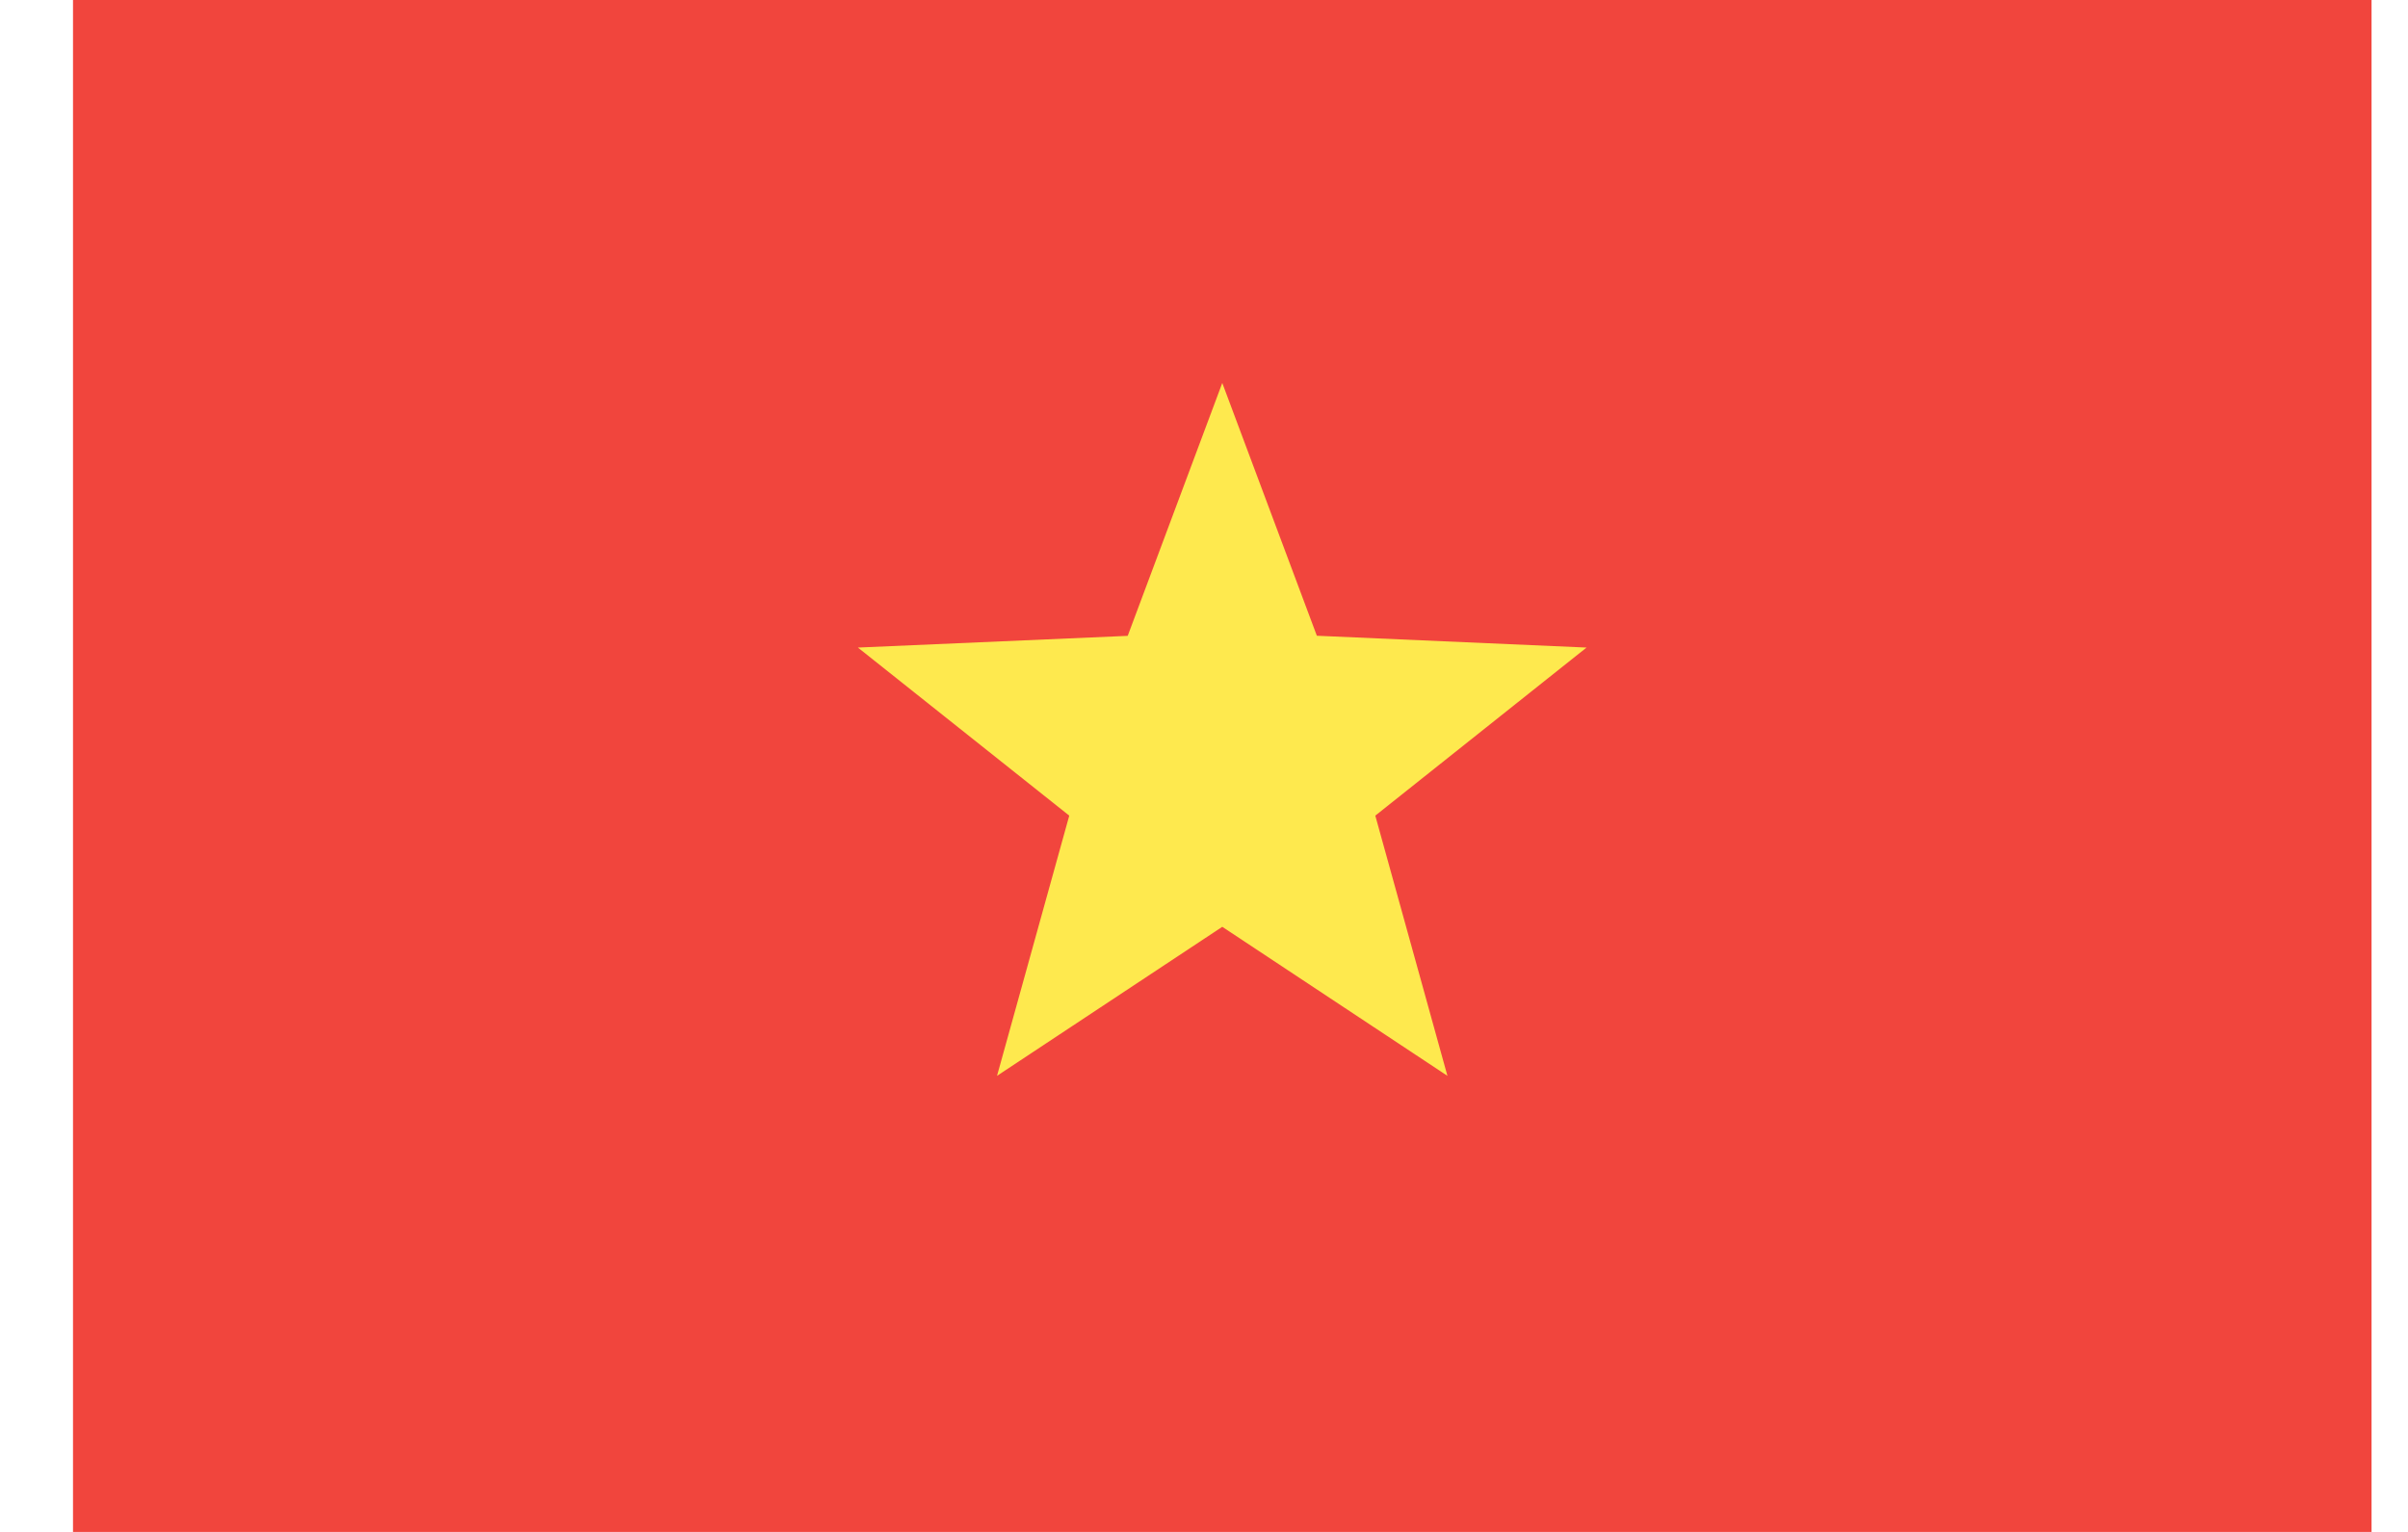 <svg xmlns="http://www.w3.org/2000/svg" width="22" height="14" fill="none"><g fill-rule="evenodd" clip-path="url(#a)" clip-rule="evenodd"><path fill="#F1453D" d="M.667 0h21v14h-21z"/><path fill="#FEE94E" d="M11.167 8.47 9.109 9.832l.66-2.378-1.931-1.536 2.465-.107.864-2.311.864 2.31 2.464.108-1.93 1.536.659 2.378z"/></g><defs><clipPath id="a"><path fill="#fff" d="M.667 0h21v14h-21z"/></clipPath></defs></svg>